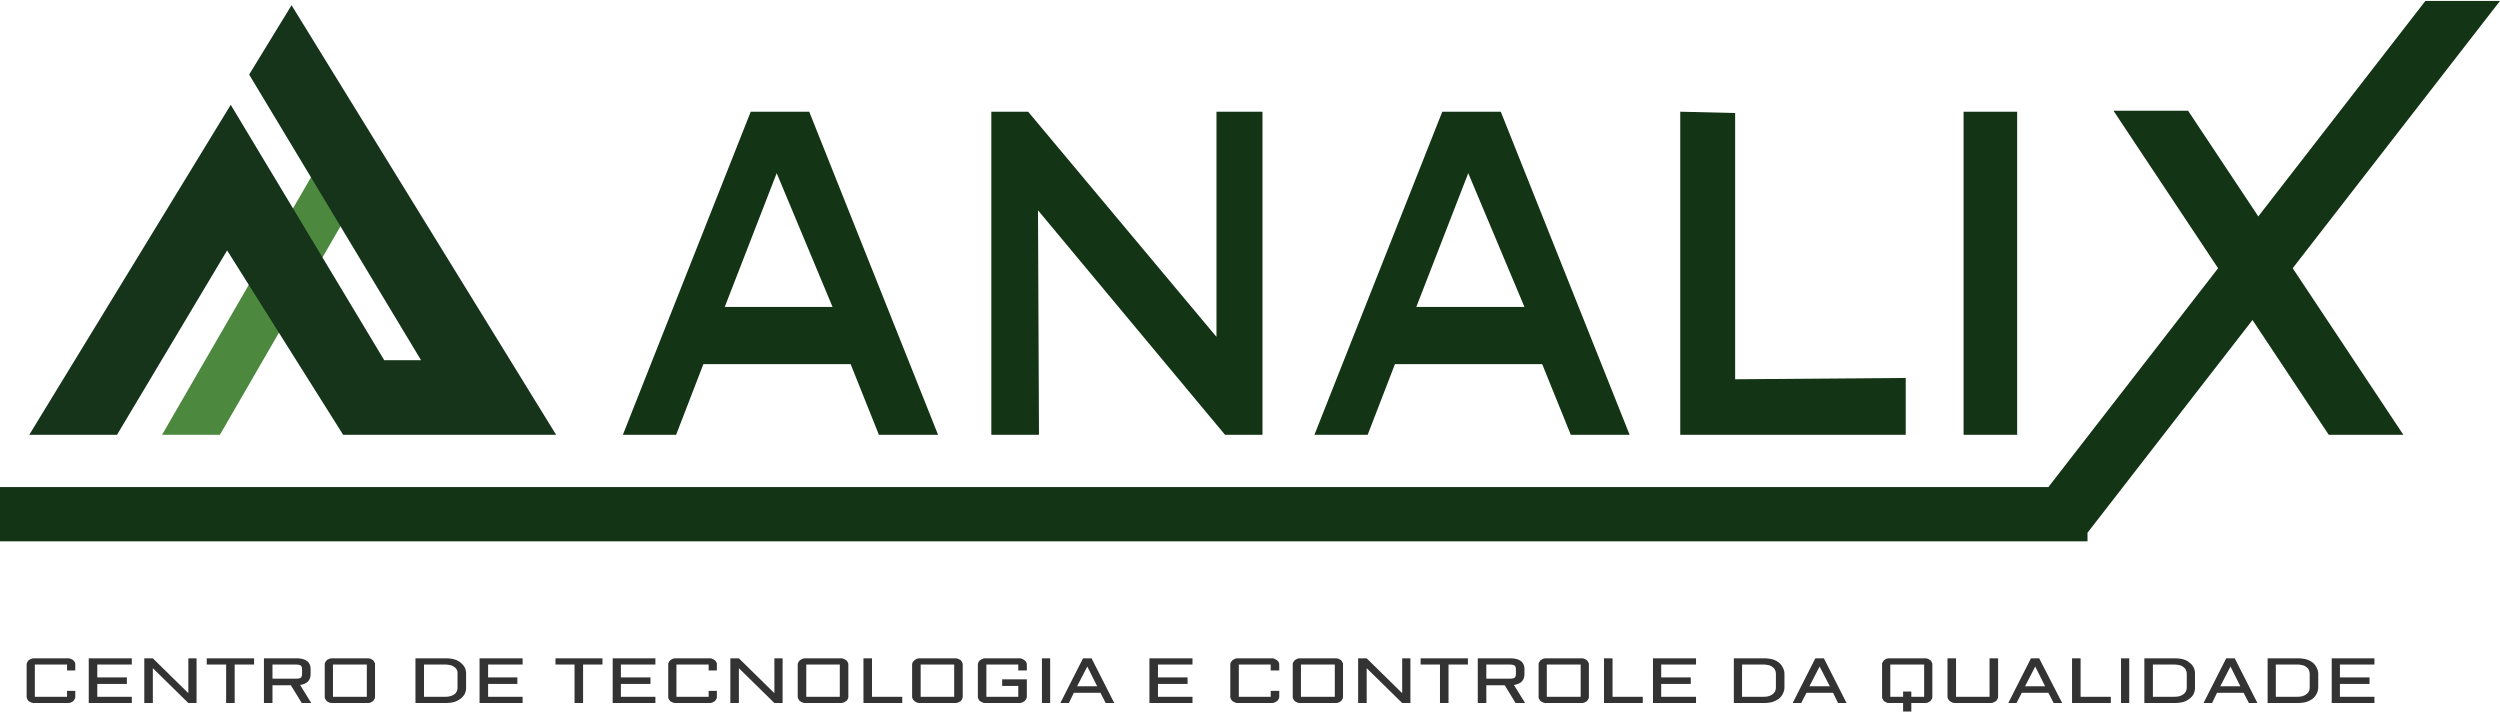 <?xml version="1.0" encoding="UTF-8"?> <svg xmlns="http://www.w3.org/2000/svg" xmlns:v="https://vecta.io/nano" width="400" height="114" viewBox="0 0 76.06 21.62" shape-rendering="geometricPrecision" image-rendering="optimizeQuality" fill-rule="evenodd"><path d="M61.37 3.37v9.83h-1.63V3.37zm-8.58.04v8.1l5.19-.04v1.73h-6.86V3.37zm-14.38-.04v9.83h-1.14l-5.69-6.83.03 6.83h-1.45V3.37h1.12l5.73 6.85V3.37zm-13.79 0l3.92 9.83h-1.8l-.86-2.15H21.4l-.83 2.15h-1.62l3.89-9.83h1.78zm-.99 1.87l-1.58 4.07h3.28l-1.7-4.07z" fill="#133515" fill-rule="nonzero"></path><path d="M4.93 13.2h1.76l4.76-8.23H9.69z" fill="#4c883e"></path><path d="M.89 13.2h2.67l3.35-5.61 3.53 5.61h6.48L8.87.13 7.58 2.24l5.23 8.69h-1.12L7.02 3.16z" fill="#153419"></path><g fill="#133515"><path d="M0 14.79h62.32L73.79 0h2.27L63.51 16.18v.26h-.2-2.27H0z"></path><path d="M66.57 3.34H64.3l6.55 9.86h2.27z"></path><path d="M45.66 3.37l3.92 9.83h-1.79l-.87-2.15h-4.48l-.83 2.15h-1.62l3.89-9.83h1.78zm-.99 1.87l-1.58 4.07h3.29l-1.71-4.07z" fill-rule="nonzero"></path></g><path d="M.81 20.19c0-.03.01-.05.02-.07.01-.03.03-.05.05-.07.03-.01.05-.03.09-.04.03-.01.06-.01.09-.01h.98a.34.34 0 0 1 .1.01c.03.01.06.03.08.04.02.02.04.04.05.06a.12.12 0 0 1 .02.08v.18h-.25v-.18h-.98v.98h.98v-.18h.25v.18c0 .02 0 .05-.02.07-.01.03-.03.05-.05.07-.02.01-.05.03-.08.04s-.07.01-.1.01h-.98c-.03 0-.06 0-.09-.01-.04-.01-.06-.03-.09-.04-.02-.02-.04-.04-.05-.07-.01-.02-.02-.05-.02-.07v-.98zM2.7 20h1.31v.19H2.96v.39h.9v.2h-.9v.39h1.05v.19H2.7V20zm1.95 1.36h-.26V20h.26l1.08 1.06V20h.25v1.36h-.25L4.65 20.3v1.06zM6.29 20h1.44v.19h-.59v1.17h-.26v-1.17h-.59V20zm3.16.48c0 .19-.11.3-.32.33l.34.55h-.29l-.33-.54h-.56v.54h-.26V20h.98c.29 0 .44.11.44.33v.15zm-1.16.14H9c.07 0 .12-.01.15-.03.03-.03.04-.06.04-.12v-.13c0-.05-.01-.09-.04-.12-.03-.02-.08-.03-.15-.03h-.71v.43zm3.12.55c0 .02 0 .05-.02.07-.01.03-.03.05-.05.07-.02.01-.05.03-.08.04s-.07.01-.1.01h-1.03c-.03 0-.06 0-.1-.01-.03-.01-.06-.03-.08-.04-.02-.02-.04-.04-.05-.07-.02-.02-.02-.05-.02-.07v-.98c0-.03 0-.05.02-.07.01-.03.03-.05.05-.07.02-.01.05-.03.08-.04.04-.01.07-.01.1-.01h1.03a.34.34 0 0 1 .1.01c.03.01.06.03.08.04.02.02.04.04.05.07.02.02.02.04.02.07v.98zm-1.28-.98v.98h1.03v-.98h-1.03zm3.42.98c.12 0 .21-.03.28-.08.06-.05.09-.12.09-.21v-.41c0-.04 0-.08-.02-.12a.27.27 0 0 0-.07-.08c-.04-.03-.08-.05-.12-.06-.05-.01-.1-.02-.16-.02h-.65v.98h.65zm-.91.19V20h.91c.1 0 .19.01.26.03.08.02.14.05.2.1a.47.47 0 0 1 .13.15c.03.06.04.12.04.19v.41a.42.42 0 0 1-.04.2.47.47 0 0 1-.13.15c-.06.04-.12.08-.2.1-.07.02-.16.03-.26.03h-.91zM14.59 20h1.31v.19h-1.05v.39h.89v.2h-.89v.39h1.05v.19h-1.31V20zm2.31 0h1.43v.19h-.59v1.17h-.26v-1.17h-.58V20zm1.74 0h1.3v.19h-1.05v.39h.9v.2h-.9v.39h1.05v.19h-1.3V20zm1.69.19c0-.03 0-.05.02-.07.01-.03.03-.05.05-.07.03-.01.05-.03.08-.04.04-.01.07-.01.1-.01h.98c.03 0 .06 0 .1.01.03.01.05.03.08.04.02.02.04.04.05.06a.12.12 0 0 1 .02.08v.18h-.25v-.18h-.98v.98h.98v-.18h.25v.18c0 .02 0 .05-.02.07-.01.03-.03.05-.05.07-.03.01-.05.03-.08.04-.04.01-.07.01-.1.01h-.98c-.03 0-.06 0-.1-.01-.03-.01-.05-.03-.08-.04-.02-.02-.04-.04-.05-.07-.02-.02-.02-.05-.02-.07v-.98zm2.15 1.17h-.26V20h.26l1.08 1.06V20h.25v1.36h-.25l-1.08-1.06v1.06zm3.33-.19c0 .02-.01.05-.02.07-.01.03-.03.05-.06.07-.02.01-.05.03-.08.04s-.06.01-.1.01h-1.02c-.04 0-.07 0-.1-.01s-.06-.03-.08-.04c-.03-.02-.04-.04-.06-.07-.01-.02-.02-.05-.02-.07v-.98c0-.03.01-.05.02-.07.02-.03.03-.05.06-.07.02-.01.05-.03.08-.04s.06-.01.1-.01h1.02c.04 0 .07 0 .1.01s.06.03.08.04c.03.02.05.04.06.07.01.02.02.04.02.07v.98zm-1.28-.98v.98h1.02v-.98h-1.02zm2-.19v1.17h.92v.19h-1.18V20h.26zm2.76 1.17c0 .02-.01.05-.02.07-.01.03-.03.05-.05.07-.03.01-.05.03-.09.04-.03.01-.06.01-.1.01h-1.02c-.03 0-.07 0-.1-.01s-.06-.03-.08-.04c-.02-.02-.04-.04-.06-.07-.01-.02-.02-.05-.02-.07v-.98c0-.03.01-.05.02-.07.02-.03.04-.05.06-.07.02-.01.05-.03.08-.04s.07-.01.1-.01h1.02c.04 0 .07 0 .1.01.04.01.06.03.09.04.02.02.04.04.05.07.01.02.02.04.02.07v.98zm-1.28-.98v.98h1.02v-.98h-1.02zm1.74 0c0-.03.01-.05.02-.07.01-.03.03-.05.06-.07.02-.01.05-.03.08-.04s.06-.01.1-.01h.97c.04 0 .07 0 .1.01s.06.03.08.04c.03.02.04.04.06.06.01.03.02.05.02.08v.18h-.26v-.18h-.97v.98h.97v-.33h-.49v-.2h.75v.53c0 .02-.01.05-.02.07-.02.03-.03.05-.06.07-.02.01-.05.03-.08.04s-.06.01-.1.01h-.97c-.04 0-.07 0-.1-.01s-.06-.03-.08-.04c-.03-.02-.05-.04-.06-.07-.01-.02-.02-.05-.02-.07v-.98zm2.2-.19v1.36h-.25V20h.25zm1.26 0l.69 1.36h-.26l-.16-.31h-.81l-.15.31h-.26l.69-1.36h.26zm-.44.85h.61l-.3-.6-.31.6zm2.2-.85h1.31v.19h-1.05v.39h.9v.2h-.9v.39h1.05v.19h-1.31V20zm2.46.19c0-.03.01-.05.02-.07.02-.03.03-.05.06-.07.02-.01.05-.03.08-.04s.06-.01.1-.01h.97c.04 0 .07 0 .1.01s.06.03.08.04c.03.02.04.04.06.06.01.03.02.05.02.08v.18h-.26v-.18h-.97v.98h.97v-.18h.26v.18c0 .02-.01.05-.02.07-.02.03-.03.05-.06.07-.02.01-.05.03-.08.04s-.06.01-.1.01h-.97c-.04 0-.07 0-.1-.01s-.06-.03-.08-.04c-.03-.02-.04-.04-.06-.07-.01-.02-.02-.05-.02-.07v-.98zm3.43.98c0 .02 0 .05-.02.07-.01.03-.03.05-.05.07-.02.01-.05.03-.08.04s-.07.01-.1.01h-1.03c-.03 0-.06 0-.1-.01-.03-.01-.05-.03-.08-.04-.02-.02-.04-.04-.05-.07-.02-.02-.02-.05-.02-.07v-.98c0-.03 0-.05.02-.07.01-.03.03-.05.05-.07.03-.01.05-.03.08-.04.04-.01.07-.01.1-.01h1.03a.34.34 0 0 1 .1.01c.03.01.06.03.08.04.02.02.04.04.05.07.02.02.02.04.02.07v.98zm-1.28-.98v.98h1.03v-.98h-1.03zm2 1.17h-.26V20h.26l1.08 1.06V20h.25v1.36h-.25l-1.08-1.06v1.06zM43.22 20h1.44v.19h-.59v1.17h-.26v-1.17h-.59V20zm3.16.48c0 .19-.11.3-.32.33l.34.55h-.29l-.33-.54h-.56v.54h-.26V20h.98c.29 0 .44.11.44.33v.15zm-1.16.14h.71c.07 0 .12-.01.15-.03.03-.03.04-.06.04-.12v-.13c0-.05-.01-.09-.04-.12-.03-.02-.08-.03-.15-.03h-.71v.43zm3.12.55c0 .02 0 .05-.02.07-.01.03-.03.05-.05.07-.02.01-.05.03-.08.04s-.07.01-.1.01h-1.03c-.03 0-.06 0-.1-.01-.03-.01-.05-.03-.08-.04-.02-.02-.04-.04-.05-.07-.02-.02-.02-.05-.02-.07v-.98c0-.03 0-.05.02-.07.01-.03.03-.05.05-.07.03-.01.05-.03.08-.04.04-.01.07-.01.1-.01h1.03a.34.34 0 0 1 .1.01c.03.01.06.03.08.04.02.02.04.04.05.07.02.02.02.04.02.07v.98zm-1.28-.98v.98h1.03v-.98h-1.03zm2-.19v1.17h.92v.19H48.8V20h.26zm1.23 0h1.31v.19h-1.06v.39h.9v.2h-.9v.39h1.06v.19h-1.31V20zm3.37 1.17c.12 0 .21-.03.27-.08.07-.05.1-.12.1-.21v-.41c0-.04-.01-.08-.03-.12-.01-.03-.04-.06-.07-.08-.03-.03-.07-.05-.12-.06-.04-.01-.09-.02-.15-.02H53v.98h.66zm-.91.19V20h.91a1.09 1.09 0 0 1 .26.03.54.54 0 0 1 .2.1c.05.04.09.09.12.15s.05.12.05.19v.41c0 .08-.02.14-.05.2s-.07.11-.12.15a.75.75 0 0 1-.2.1 1.09 1.09 0 0 1-.26.03h-.91zM55.49 20l.69 1.36h-.26l-.15-.31h-.81l-.16.31h-.26l.69-1.36h.26zm-.44.85h.62l-.31-.6-.31.6zm3.74.32c0 .02 0 .05-.02.07-.01.03-.03.05-.05.07-.03.01-.05.03-.08.04a.34.34 0 0 1-.1.01h-.39v.26h-.25v-.26h-.39c-.03 0-.07 0-.1-.01s-.06-.03-.08-.04c-.02-.02-.04-.04-.05-.07-.02-.02-.02-.05-.02-.07v-.98c0-.03 0-.05.02-.07.01-.03.03-.05.05-.07.02-.01.05-.03.08-.04s.07-.01.1-.01h1.03a.34.34 0 0 1 .1.01c.03.01.05.03.08.04.02.02.04.04.05.07.02.02.02.04.02.07v.98zm-.64-.16v.16h.39v-.98h-1.03v.98h.39v-.16h.25zm1.1-1.01h.26v1.17h1.02V20h.26v1.17c0 .02-.01.05-.02.07-.01.03-.03.05-.06.07-.02.01-.05.03-.08.04s-.06.01-.1.01h-1.02c-.04 0-.07 0-.1-.01s-.06-.03-.08-.04c-.02-.02-.04-.04-.06-.07-.01-.02-.02-.05-.02-.07V20zm2.79 0l.7 1.36h-.26l-.16-.31h-.81l-.16.31h-.25l.69-1.36h.25zm-.43.85h.61l-.3-.6-.31.6zM63.3 20v1.17h.92v.19h-1.18V20h.26zm1.48 0v1.36h-.25V20h.25zm1.38 1.17c.12 0 .21-.03.27-.08.07-.05.1-.12.1-.21v-.41c0-.04-.01-.08-.03-.12-.01-.03-.04-.06-.07-.08-.03-.03-.07-.05-.12-.06a.68.68 0 0 0-.15-.02h-.66v.98h.66zm-.92.19V20h.92a1.09 1.09 0 0 1 .26.03c.07.02.14.05.19.1.06.04.1.09.13.15s.04.12.04.19v.41a.42.42 0 0 1-.04.2c-.03.06-.07.11-.13.15-.05.04-.12.08-.19.1a1.09 1.09 0 0 1-.26.03h-.92zM67.99 20l.69 1.36h-.26l-.16-.31h-.81l-.15.31h-.26l.69-1.36h.26zm-.44.85h.61l-.3-.6-.31.6zm2.35.32c.12 0 .21-.03.27-.08.07-.05.1-.12.1-.21v-.41c0-.04-.01-.08-.03-.12-.01-.03-.04-.06-.07-.08-.03-.03-.07-.05-.12-.06-.04-.01-.09-.02-.15-.02h-.66v.98h.66zm-.91.19V20h.91a1.09 1.09 0 0 1 .26.03.54.54 0 0 1 .2.1c.05.04.09.09.12.15s.05.12.05.19v.41c0 .08-.02.14-.05.2s-.07.11-.12.15a.75.75 0 0 1-.2.1 1.09 1.09 0 0 1-.26.03h-.91zM70.94 20h1.3v.19h-1.05v.39h.9v.2h-.9v.39h1.05v.19h-1.3V20z" fill="#333" fill-rule="nonzero"></path></svg> 